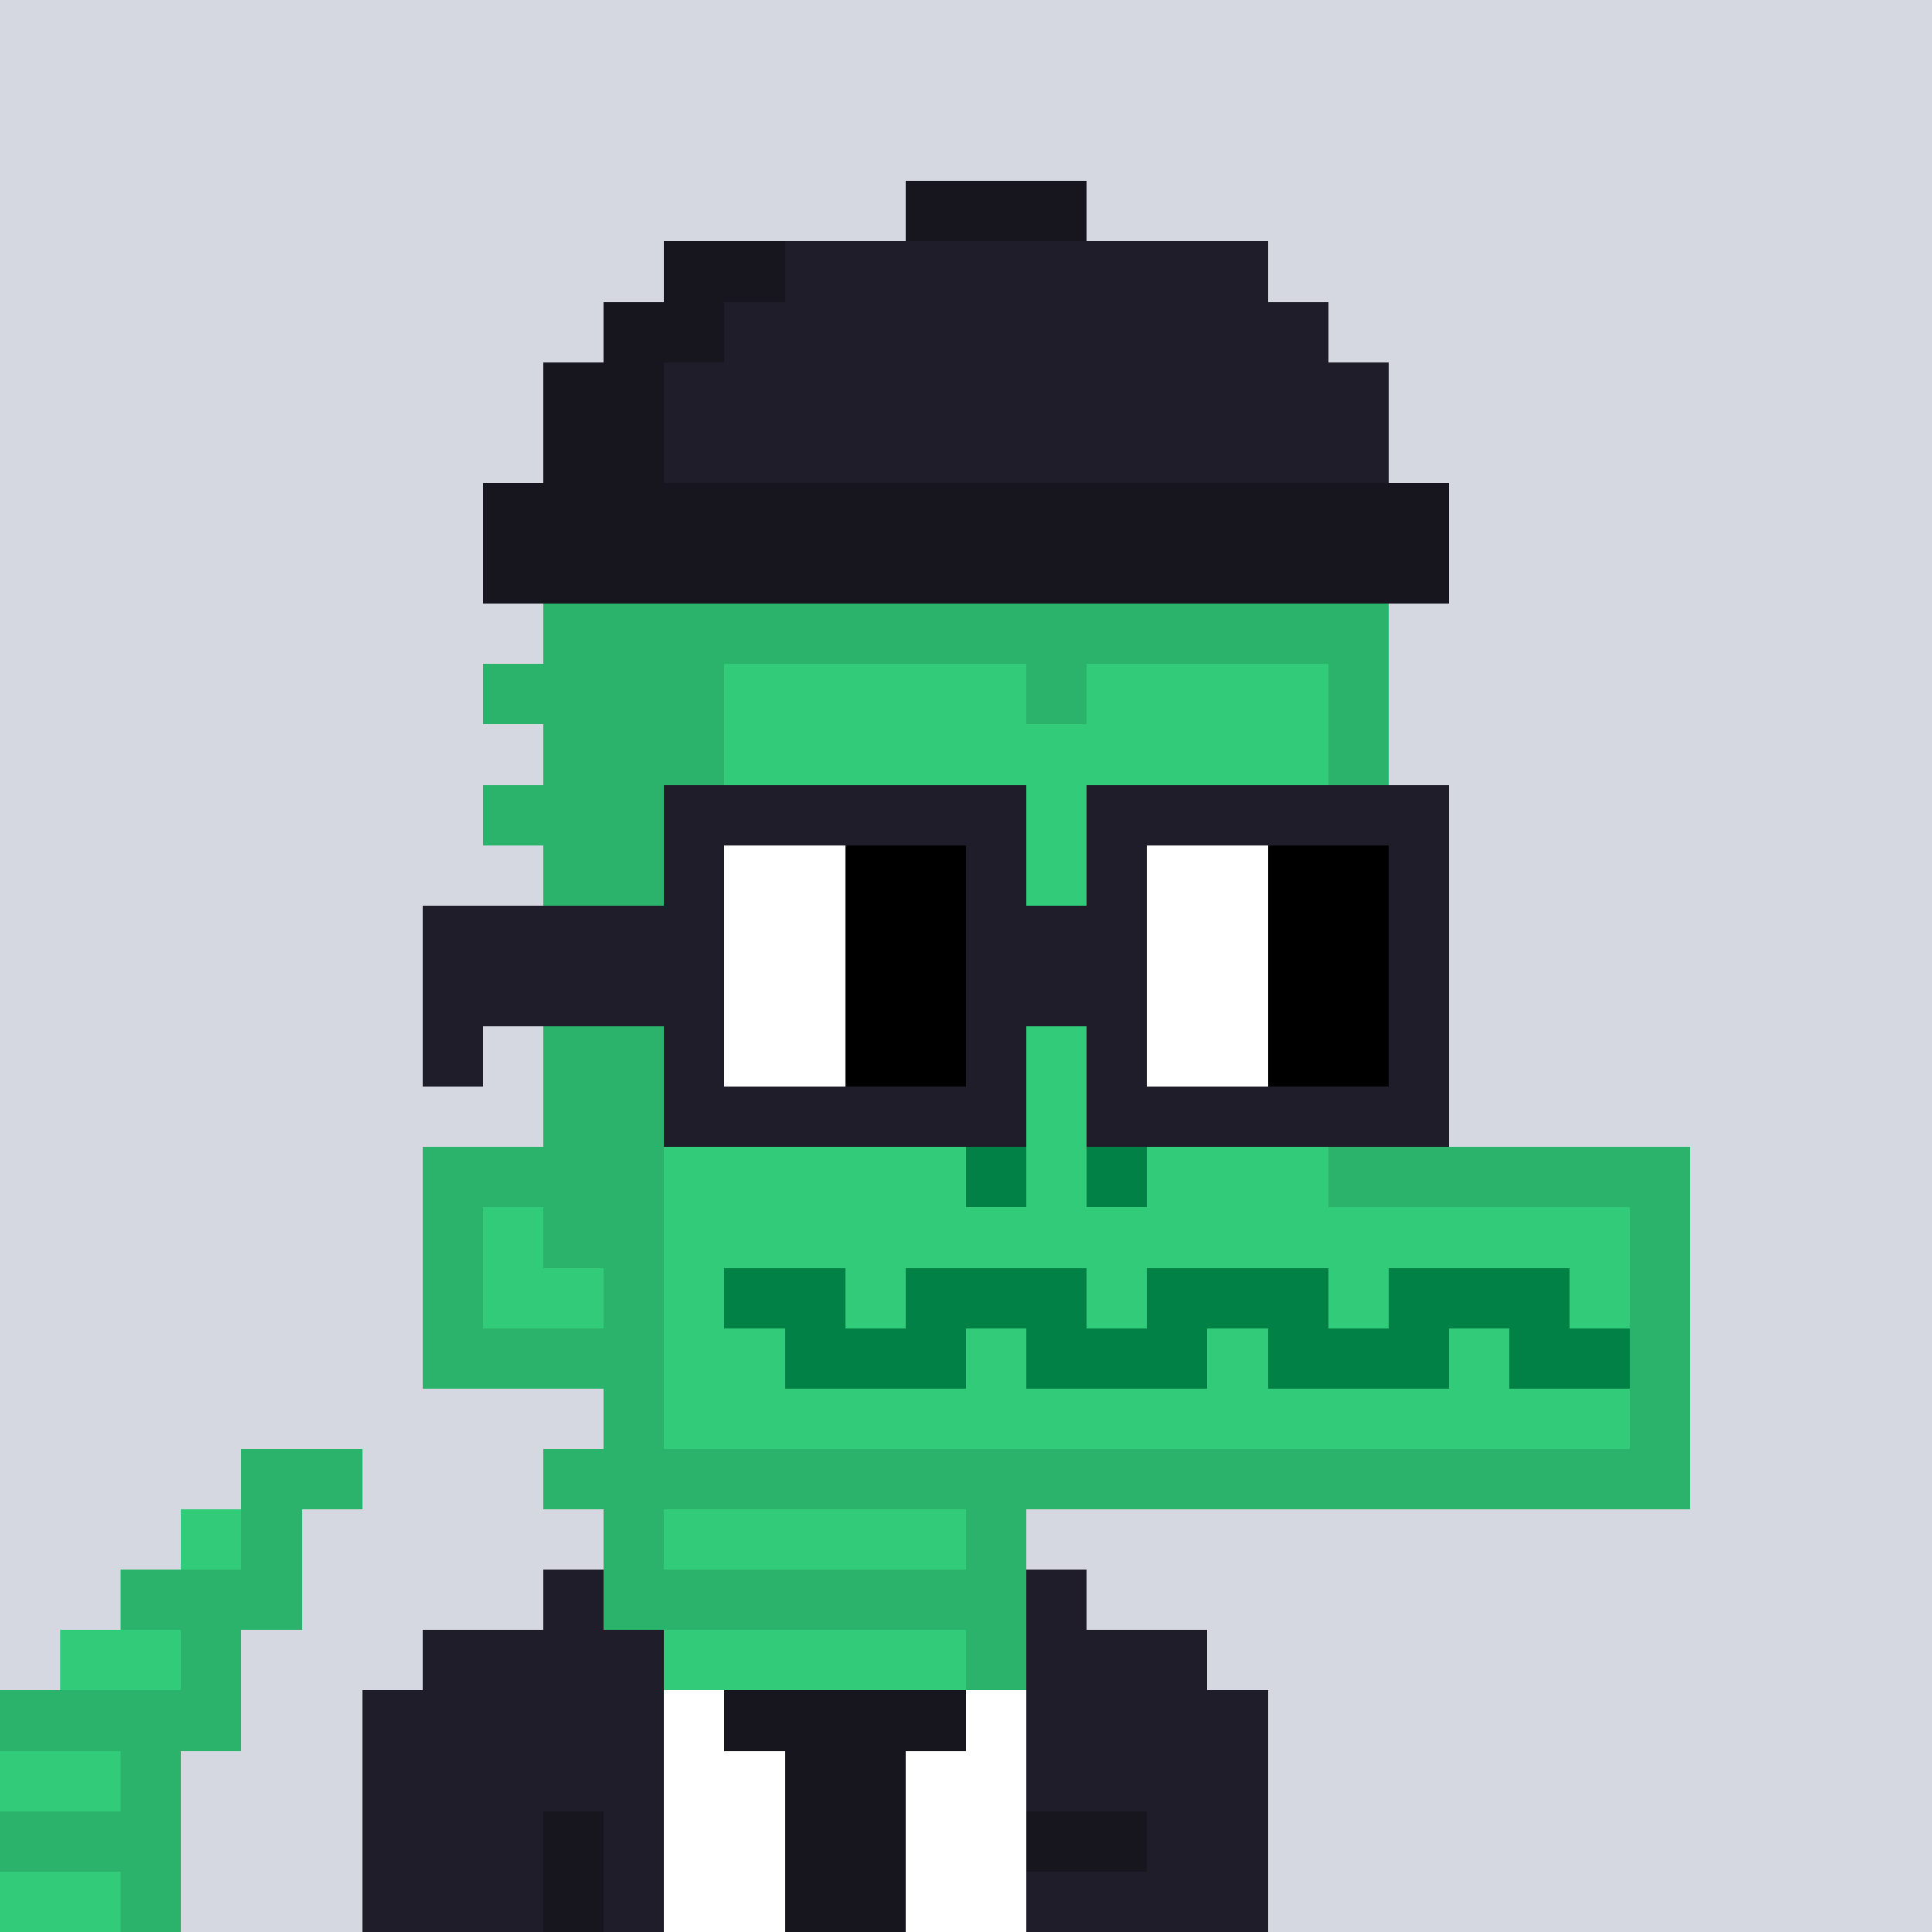 <svg xmlns="http://www.w3.org/2000/svg" width="320" height="320" shape-rendering="crispEdges"><path fill="#D5D7E1" d="M0 0h320v320H0z"/><path fill="#1F1D29" d="M150 30h30v10h30v10h10v10h10v20h10v20h-10v30h10v60h40v60H170v10h10v10h20v10h10v40H60v-40h10v-10h20v-10h10v-10H90v-10h10v-10H70v-40h20v-20H80v10H70v-30h20v-10H80v-10h10v-10H80v-10h10v-10H80V80h10V60h10V50h10V40h40z"/><path fill="#2BB26B" d="M90 170h20v20h50v10h10v-30h10v30h10v-10h90v60H170v10h10v10h20v10h10v40H60v-40h10v-10h20v-10h10v-10H90v-10h10v-10H70v-40h20z"/><path fill="#1F1D29" d="M150 30h30v10h30v10h10v10h10v20h10v20H80V80h10V60h10V50h10V40h40z"/><path fill="#32CB7A" d="M170 170h10v30h10v-10h30v10h50v20h-10v-10h-30v10h-10v-10h-30v10h-10v-10h-30v10h-10v-10h-20v10h10v10h30v-10h10v10h30v-10h10v10h30v-10h10v10h20v10H110v-50h50v10h10z"/><path fill="#2BB26B" d="M90 100h140v30h-50v20h-10v-20h-60v20H90v-10H80v-10h10v-10H80v-10h10z"/><path fill="#17161E" d="M110 40h20v10h-10v10h-10v20h130v20H80V80h10V60h10V50h10z"/><path fill="#1F1D29" d="M90 260h10v10h10v50H60v-40h10v-10h20z"/><path fill="#2BB26B" d="M40 240h20v10H50v20H40v20H30v30H0v-40h10v-10h10v-10h10v-10h10z"/><path fill="#018146" d="M120 210h20v10h10v-10h30v10h10v-10h30v10h10v-10h30v10h10v10h-20v-10h-10v10h-30v-10h-10v10h-30v-10h-10v10h-30v-10h-10z"/><path fill="#32CB7A" d="M120 110h50v10h10v-10h40v20h-40v20h-10v-20h-50z"/><path fill="#1F1D29" d="M170 260h10v10h20v10h10v40h-40z"/><path fill="#17161E" d="M120 280h40v10h-10v30h-20v-30h-10z"/><path d="M210 140h20v40h-20z"/><path fill="#FFF" d="M190 140h20v40h-20z"/><path d="M140 140h20v40h-20z"/><path fill="#FFF" d="M120 140h20v40h-20zm40 140h10v40h-20v-30h10zm-50 0h10v10h10v30h-20z"/><path fill="#32CB7A" d="M110 270h50v10h-50zm0-20h50v10h-50zm-30-50h10v10h10v10H80z"/><path fill="#17161E" d="M150 30h30v10h-30z"/><path fill="#32CB7A" d="M0 310h20v10H0z"/><path fill="#17161E" d="M170 300h20v10h-20zm-80 0h10v20H90z"/><path fill="#32CB7A" d="M0 290h20v10H0zm10-20h20v10H10zm20-20h10v10H30z"/><path fill="#018146" d="M180 190h10v10h-10zm-20 0h10v10h-10z"/></svg>